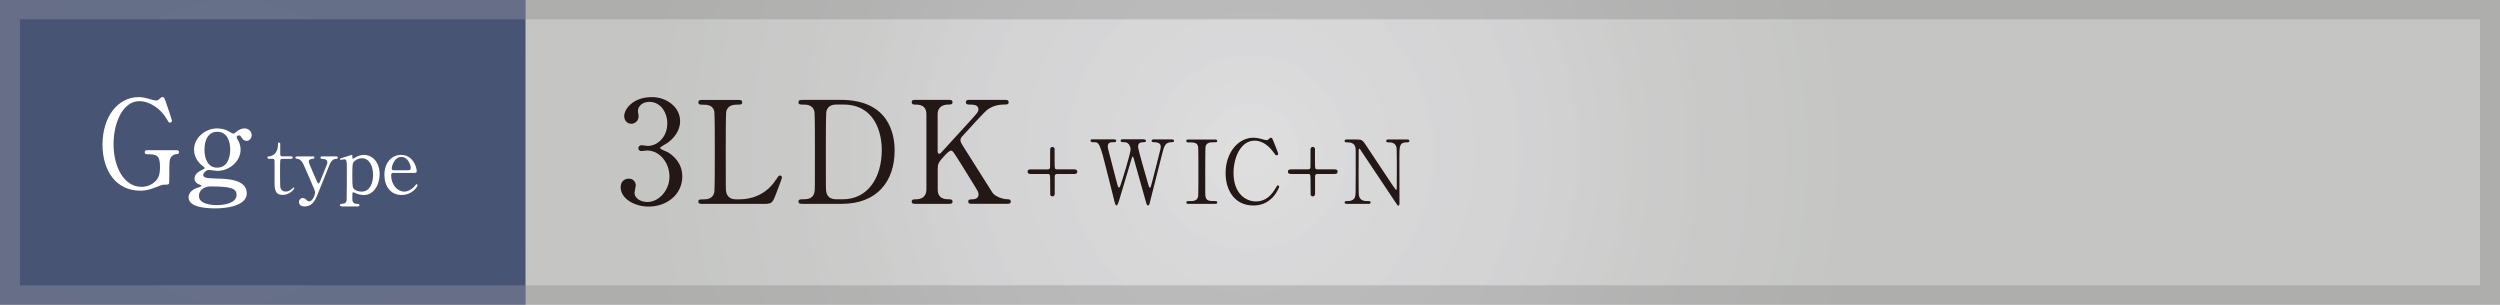 <?xml version="1.0" encoding="UTF-8"?>
<svg id="F" xmlns="http://www.w3.org/2000/svg" xmlns:xlink="http://www.w3.org/1999/xlink" viewBox="0 0 573.62 69.9">
  <rect x="0" y="0" width="573.62" height="69.9" fill="#808080" stroke="none"/>
  <defs>
    <style>
      .cls-1 {
        fill: url(#_名称未設定グラデーション_117);
      }

      .cls-1, .cls-2, .cls-3, .cls-4, .cls-5, .cls-6 {
        stroke-width: 0px;
      }

      .cls-1, .cls-4 {
        opacity: .5;
      }

      .cls-2 {
        fill: url(#_名称未設定グラデーション_117-3);
        opacity: .2;
      }

      .cls-3 {
        fill: #231815;
      }

      .cls-4 {
        fill: url(#_名称未設定グラデーション_117-2);
      }

      .cls-5 {
        fill: #485473;
      }

      .cls-6 {
        fill: #fff;
      }
    </style>
    <radialGradient id="_名称未設定グラデーション_117" data-name="名称未設定グラデーション 117" cx="286.81" cy="34.95" fx="286.81" fy="34.95" r="204.3" gradientUnits="userSpaceOnUse">
      <stop offset="0" stop-color="#fff"/>
      <stop offset=".11" stop-color="#f7f7f8"/>
      <stop offset=".33" stop-color="#eeeeef"/>
      <stop offset=".47" stop-color="#e4e4e3"/>
      <stop offset=".67" stop-color="#dddedb"/>
      <stop offset="1" stop-color="#dbdcd9"/>
    </radialGradient>
    <radialGradient id="_名称未設定グラデーション_117-2" data-name="名称未設定グラデーション 117" cx="-3551.52" cy="34.95" fx="-3551.52" fy="34.95" r="200.73" gradientTransform="translate(-3264.71) rotate(-180) scale(1 -1)" xlink:href="#_名称未設定グラデーション_117"/>
    <radialGradient id="_名称未設定グラデーション_117-3" data-name="名称未設定グラデーション 117" cx="53.44" cy="34.95" fx="53.44" fy="34.95" r="53.52" xlink:href="#_名称未設定グラデーション_117"/>
  </defs>
  <rect class="cls-1" y="0" width="573.62" height="69.9"/>
  <rect class="cls-4" x="4.58" y="4.44" width="564.46" height="61.01"/>
  <g>
    <path class="cls-3" d="M156.05,27.82c0,1.93-1.11,3.67-2.91,4.98-.26.16-1.7.95-1.7,1.15,0,.29,1.54.82,1.8.98,1.54.95,3.31,2.68,3.31,5.56,0,4.19-3.6,6.91-7.72,6.91-3.27,0-6.42-1.83-6.42-4.45,0-1.34.92-1.96,1.87-1.96,1.11,0,1.6.88,1.6,1.54,0,.26-.29,1.47-.29,1.73,0,1.21,1.41,2.09,2.95,2.09,2.62,0,5.07-2.65,5.07-5.83s-2.26-5.99-5.14-5.99c-.16,0-1.08.13-1.28.13-.49,0-.72-.29-.72-.65,0-.39.33-.69.75-.69.2,0,1.18.16,1.41.16,2.23,0,4.48-2.03,4.48-5.17,0-2.52-1.54-4.94-4.12-4.94-1.73,0-2.62,1.15-2.62,2.09,0,.16.16,1.01.16,1.21,0,.98-.75,1.73-1.67,1.73-1.05,0-1.64-.88-1.64-1.73,0-1.57,1.93-4.39,6.38-4.39,3.24,0,6.45,2.19,6.45,5.53Z"/>
    <path class="cls-3" d="M169.76,45.73c2.06,0,5.76-.65,8.25-4.45.62-.92.69-1.01.92-1.01.2,0,.49.1.49.49,0,.2-1.24,3.4-1.44,3.93-.82,2.06-.95,2.09-3.08,2.09h-13.71c-.49,0-.95,0-.95-.52s.36-.52,1.18-.52,2.19-.1,2.49-1.7c.1-.56.1-8.08.1-9.03,0-1.31,0-8.74-.1-9.33-.29-1.67-1.73-1.67-2.95-1.67-.23,0-.72,0-.72-.52,0-.56.46-.56.95-.56h8.12c.52,0,.98,0,.98.56,0,.52-.36.52-1.18.52-.69,0-2.19.07-2.49,1.67-.1.59-.1,7.56-.1,9.1,0,8.71,0,8.74.1,9.26.29,1.54,1.64,1.7,2.26,1.7h.88Z"/>
    <path class="cls-3" d="M192.87,22.91c11.1,0,12.4,7.86,12.4,11.62,0,7.07-4.03,12.24-12.11,12.24h-9c-.49,0-.95,0-.95-.52s.49-.52.69-.52c1.28,0,2.68,0,2.98-1.7.1-.52.1-.56.1-9.26,0-1.54,0-8.54-.1-9.1-.29-1.57-1.7-1.67-2.49-1.67s-1.18,0-1.18-.52c0-.56.46-.56.95-.56h8.71ZM191.85,23.99c-1.18,0-2.06.52-2.26,1.7-.1.56-.1,7.59-.1,9.07,0,8.71,0,8.74.1,9.26.26,1.54,1.6,1.7,2.26,1.7h1.57c5.56,0,8.9-4.78,8.9-11.32,0-4.12-1.7-10.41-8.77-10.41h-1.7Z"/>
    <path class="cls-3" d="M222.98,46.77c-.33,0-.82,0-.82-.52s.46-.52.95-.52c1.05,0,1.41-.56,1.41-1.05,0-.33-.07-.56-.13-.72-.1-.29-3.44-5.6-3.83-6.25-1.77-2.81-1.96-3.14-2.32-3.14-.39,0-.92.49-1.64,1.28-1.31,1.44-1.44,1.77-1.44,3.01v4.61c0,2.26,1.77,2.26,2.75,2.26.29,0,.65.1.65.52,0,.52-.49.52-.79.52h-7.76c-.33,0-.82,0-.82-.52s.46-.52.92-.52c1.15,0,2.45-.43,2.45-2.26v-17.22c0-2.26-1.77-2.26-2.75-2.26-.26,0-.62-.1-.62-.52,0-.56.49-.56.79-.56h7.72c.36,0,.85,0,.85.56,0,.52-.49.52-.92.52-1.05,0-2.49.36-2.49,2.26v8.38c0,.29.03.65.39.65.16,0,.29-.16.36-.2.29-.33,5.27-5.76,6.25-6.84,2.09-2.29,2.36-2.55,2.36-3.17,0-1.08-1.28-1.08-2.23-1.08-.1,0-.65,0-.65-.52,0-.56.49-.56.85-.56h8.08c.39,0,.88,0,.88.56,0,.52-.46.52-1.08.52-1.01,0-2.49.2-3.83,1.21-.69.52-4.26,4.45-5.63,5.96-.23.23-.52.59-.52,1.01,0,.36.23.75.49,1.18,1.24,1.96,1.8,2.85,6.84,10.83.39.65,1.93,1.54,3.6,1.54.62,0,.62.46.62.52,0,.52-.49.52-.79.52h-8.18Z"/>
    <path class="cls-3" d="M240.43,38.86c.32,0,.49-.2.51-.45.02-.26.02-3.59.02-4.14,0-.39.28-.55.51-.55.24,0,.51.18.51.43v2.84c0,1.68,0,1.87.55,1.87h3.87c.28,0,.77,0,.77.53s-.49.53-.77.53h-3.87c-.32,0-.49.2-.53.45v4.14c0,.39-.28.55-.53.55-.2,0-.45-.14-.49-.39-.02-.14-.02-2.58-.02-2.88,0-1.68,0-1.87-.53-1.87h-3.87c-.28,0-.79,0-.79-.53s.51-.53.79-.53h3.87Z"/>
    <path class="cls-3" d="M262.47,31.99c.12,0,.47,0,.47.34,0,.26-.24.28-.79.32-.32.02-1.01.06-1.01.97,0,.2.04.43.08.59.16.83,1.7,6.23,2.17,7.83.26.91.28,1.01.45,1.01.12,0,.18-.12.2-.2.16-.41,2.05-7.89,2.21-8.58.04-.18.08-.45.08-.65,0-.89-.95-.95-1.24-.97-.77-.06-.85-.06-.85-.34s.26-.32.45-.32h4.14c.2,0,.55,0,.55.32,0,.28-.08.28-.83.34-1.26.1-1.46.93-2.01,3.1-.73,2.92-1.93,7.58-2.66,10.5-.14.61-.22.89-.47.89s-.28-.14-.63-1.34c-.37-1.28-2.11-7.54-2.51-8.94-.24-.83-.26-.93-.39-.93-.1,0-.16.24-.24.51-.73,2.51-1.97,6.49-2.7,9-.24.85-.51,1.7-.77,1.7-.16,0-.3-.28-.37-.57-.22-.89-1.34-5.29-1.58-6.29-1.89-7.65-1.99-7.65-3.31-7.65-.28,0-.69,0-.69-.36,0-.22.2-.3.43-.3h4.89c.14,0,.57,0,.57.34,0,.32-.22.32-.85.32-.53,0-1.08.16-1.08.93,0,.14,0,.34.12.81.3,1.14,1.74,6.71,2.07,7.97.02.06.18.71.39.71.12,0,.24-.28.28-.39.32-.83,2.37-7.44,2.37-8.38,0-.43-.2-1.07-.65-1.42-.32-.24-.69-.24-1.01-.24-.28,0-.63-.02-.63-.36,0-.3.35-.3.43-.3h4.93Z"/>
    <path class="cls-3" d="M272.77,46.77c-.26,0-.57,0-.57-.32s.16-.32.95-.32c.59,0,1.56,0,1.76-1.05.06-.34.06-5.01.06-5.6,0-.83,0-5.41-.06-5.78-.2-1.03-.93-1.03-2.27-1.03-.12,0-.45,0-.45-.32,0-.34.3-.34.59-.34h5.96c.24,0,.55,0,.55.34,0,.3-.18.3-.93.3-.61,0-1.48.02-1.74.93-.08.28-.08,4.85-.08,5.78,0,5.37,0,5.39.06,5.72.18,1.05.91,1.05,2.27,1.05.1,0,.43,0,.43.32s-.3.32-.55.32h-5.98Z"/>
    <path class="cls-3" d="M291.96,31.85s1.32,3.2,1.32,3.43-.2.36-.39.36-.22-.06-.65-.65c-1.72-2.43-3.53-2.72-4.38-2.72-3.18,0-4.83,3.89-4.83,7.4,0,4.7,2.76,6.55,5.17,6.55,1.42,0,3.04-.61,4.38-2.88.47-.79.47-.81.63-.81s.3.14.3.32-.51,1.24-1.16,2.05c-1.7,2.11-3.85,2.25-4.77,2.25-4.28,0-6.37-3.47-6.37-7.44,0-4.75,2.94-8.11,6.37-8.11.51,0,1.09.08,1.72.24.14.06,1.09.32,1.22.32.16,0,.41-.06.55-.2.32-.32.37-.36.53-.36.12,0,.28.12.34.24Z"/>
    <path class="cls-3" d="M300.17,38.86c.32,0,.49-.2.51-.47.02-.04.02-3.57.02-4.12,0-.39.28-.57.51-.57.2,0,.43.14.51.39v2.9c0,1.68,0,1.87.55,1.87h3.85c.3,0,.79,0,.79.53s-.49.53-.79.53h-3.85c-.32,0-.49.18-.53.45v4.14c0,.39-.28.55-.53.55-.2,0-.43-.12-.49-.39-.02-.04-.02-2.58-.02-2.9,0-1.66,0-1.85-.53-1.85h-3.87c-.28,0-.79,0-.79-.53s.51-.53.79-.53h3.87Z"/>
    <path class="cls-3" d="M309.13,46.77c-.3,0-.61,0-.61-.32s.24-.32.75-.32c.26,0,1.3,0,1.62-.91.16-.47.18-.49.18-5.86s0-5.13-.06-5.48c-.24-1.22-1.36-1.22-2.05-1.22-.12,0-.45,0-.45-.32,0-.34.3-.34.61-.34h1.97c1.46,0,1.5.06,2.54,1.64,1.24,1.87,3.22,4.85,4.46,6.71.26.41,2.13,3.24,2.25,3.24.08,0,.14-.14.14-.41,0-.57.02-3.89.02-4.6s0-4.32-.06-4.68c-.24-1.24-1.28-1.24-1.95-1.24-.12,0-.43,0-.43-.32,0-.34.28-.34.57-.34h4.22c.22,0,.53,0,.53.34,0,.32-.28.32-.61.32-1.68,0-1.68.91-1.68,3.35,0,1.52.02,9.02.02,10.71,0,.1,0,.45-.26.45-.12,0-.22-.1-.26-.16-.12-.14-8.07-12.09-8.17-12.23-.37-.59-.41-.67-.51-.67s-.16.16-.16.39c0,.73-.02,4.26-.02,5.07s0,4.85.06,5.23c.24,1.34,1.36,1.34,2.23,1.34.16,0,.47,0,.47.32s-.26.32-.65.32h-4.7Z"/>
  </g>
  <rect class="cls-5" y="0" width="120.58" height="69.9"/>
  <g>
    <path class="cls-6" d="M40.44,34.46c.22,0,.64,0,.64.45,0,.25-.17.45-.48.45-.39.03-.92.06-1.4.78-.34.53-.36,1.01-.36,5.32,0,.92-.11.92-1.18.92-.5,0-1.23.31-1.68.5-1.9.78-2.91.87-3.78.87-5.57,0-8.68-4.56-8.68-10.58,0-6.33,3.47-10.89,8.32-10.89.53,0,1.2.06,2.69.5.9.28,1.12.25,1.32.28.22-.03.42-.06.64-.28.45-.39.53-.5.78-.5.42,0,.48.2,1.04,1.88.17.48,1.15,3.36,1.15,3.5,0,.34-.31.48-.5.48-.22,0-.28-.08-.73-.87-1.34-2.35-3.92-4.06-6.27-4.06-3.78,0-5.91,4.98-5.91,9.86,0,5.15,2.35,9.8,6.41,9.8,1.15,0,2.3-.39,3.19-1.29.76-.76,1.06-1.51,1.06-3.36,0-2.63-.81-2.83-2.91-2.83-.17,0-.59,0-.59-.48,0-.45.42-.45.76-.45h6.47Z"/>
    <path class="cls-6" d="M52.23,30c.2.08,1.09.67,1.32.67.14,0,.53-.31.9-.59.53-.45,1.18-.62,1.68-.62.98,0,1.62.81,1.62,1.54,0,.62-.48,1.32-1.15,1.32-.73,0-1.04-.53-1.32-.98-.14-.25-.28-.28-.39-.28-.22,0-.59.08-.59.45,0,.14.39.81.48.98.25.53.42,1.15.42,1.85,0,2.66-2.52,4.87-5.38,4.87-.25,0-1.57-.22-1.88-.22-.67,0-1.32.78-1.32,1.12s.25.5.45.59c.36.14.53.2,3.11.28,1.82.06,6.44.17,6.44,3.33,0,3.5-6.44,3.5-7.25,3.5-2.13,0-6.1-.25-6.1-2.52,0-1.46,1.54-2.1,2.44-2.35.17-.06.53-.17.53-.31s-.73-.36-.87-.45c-.45-.28-.73-.62-.73-1.18,0-.98.73-1.54,1.71-2.02.34-.17.64-.31.64-.42s-.42-.45-.59-.56c-.45-.34-1.88-1.62-1.88-3.67,0-2.72,2.58-4.87,5.32-4.87,1.2,0,2.07.39,2.38.53ZM49.8,47.06c1.76,0,4.48-.48,4.48-2.35,0-1.34-1.04-1.93-5.63-1.93-.81,0-1.29,0-2.02.45-.14.08-.98.62-.98,1.74,0,2.02,3.42,2.1,4.14,2.1ZM49.85,38.46c2.97,0,2.97-3.7,2.97-4.2,0-1.74-.67-4.03-2.97-4.03-1.68,0-2.94,1.34-2.94,4.12,0,2.1.81,4.12,2.94,4.12Z"/>
    <path class="cls-6" d="M61.85,36.45c-.2,0-.49,0-.49-.29,0-.23.09-.25.61-.32.29-.04,1.81-.4,1.81-2.71,0-.16,0-.42.23-.42.29,0,.29.27.29.38v2.33c0,.16.05.45.45.45h1.91c.18,0,.51.04.51.29,0,.11-.11.29-.49.29h-1.93c-.05,0-.32.02-.42.23-.07.2-.07,2.22-.07,2.58,0,.54,0,3.43.05,3.68.23,1.01,1.06,1.01,1.25,1.01.38,0,.81-.14,1.21-.45.11-.07.52-.49.65-.49.07,0,.11.07.11.14,0,.32-1.12,1.57-2.64,1.57-1.9,0-1.9-1.43-1.9-3.25,0-.05.04-3.97,0-4.58,0-.09-.02-.45-.45-.45h-.7Z"/>
    <path class="cls-6" d="M71.77,35.87c.34,0,.38.18.38.27,0,.27-.31.31-.49.31-.72.04-.81.45-.81.63,0,.4,1.62,3.94,1.93,4.68.09.23.22.34.31.34.11,0,.22-.22.29-.34.16-.32,1.17-2.89,1.48-3.66.23-.58.25-.65.25-.9,0-.74-.92-.74-1.26-.74-.18,0-.32-.11-.32-.29,0-.29.23-.29.43-.29h3.14c.13,0,.4,0,.4.29s-.25.29-.45.29c-.87,0-1.32,1.05-1.44,1.35-.13.29-2.27,5.69-2.35,5.83-.85,2.22-1.43,3.72-3.41,3.72-1.16,0-1.25-.79-1.25-1.01,0-.52.38-.92.83-.92.49,0,.74.27.96.51.16.18.29.25.51.25.92,0,1.39-1.55,1.39-2,0-.18-.05-.4-.11-.58-.18-.52-2.33-5.43-2.54-5.88-.2-.43-.61-1.12-1.17-1.23-.58-.13-.69-.13-.69-.34,0-.27.29-.27.43-.27h3.57Z"/>
    <path class="cls-6" d="M78.49,47.35c-.16,0-.49-.04-.49-.29,0-.27.34-.29.65-.31.43-.02.78-.2.88-.76.05-.34.05-6.25.05-7.35,0-1.59,0-2.09-.63-2.09-.11,0-.65.13-.78.13-.09,0-.16-.09-.16-.16,0-.13.07-.16.42-.27.2-.05,2.24-.72,2.29-.72.13,0,.13.14.13.51,0,.27,0,.4.14.4.02,0,.58-.32.63-.36.34-.2,1.06-.54,1.9-.54,1.88,0,3.59,1.64,3.59,4.44,0,2.38-1.35,4.77-3.61,4.77-.79,0-1.48-.23-1.75-.34-.11-.05-.54-.29-.67-.29-.23,0-.23.05-.23,1.48,0,.32,0,1.12.9,1.17.51.02.74.04.74.31s-.34.29-.52.29h-3.48ZM81.31,36.99c-.45.43-.47.74-.47,3.36s.07,2.71.45,3.07c.56.51,1.43.54,1.71.54,2.02,0,2.6-2.22,2.6-3.81,0-2.13-.9-3.84-2.56-3.84-.58,0-1.28.27-1.73.69Z"/>
    <path class="cls-6" d="M90.33,39.66c-.23,0-.58,0-.58.58,0,2.2,1.5,3.72,3,3.72.83,0,1.62-.49,2.18-1.01.11-.09.52-.7.69-.7.09,0,.18.09.18.23,0,.4-1.26,2.26-3.65,2.26-2.53,0-3.95-2-3.95-4.62,0-3,1.86-4.58,3.83-4.58,2.8,0,3.59,2.96,3.59,3.72,0,.32-.18.42-.54.42h-4.75ZM93.65,39.06c.4,0,.6-.09.6-.52,0-.69-.65-2.53-2.17-2.53-1.68,0-2.2,2.26-2.2,2.65s.31.4.47.4h3.3Z"/>
  </g>
  <polygon class="cls-2" points="4.58 4.44 120.58 4.44 120.58 0 0 0 0 69.9 120.58 69.9 120.58 65.45 4.58 65.45 4.58 4.44"/>
</svg>